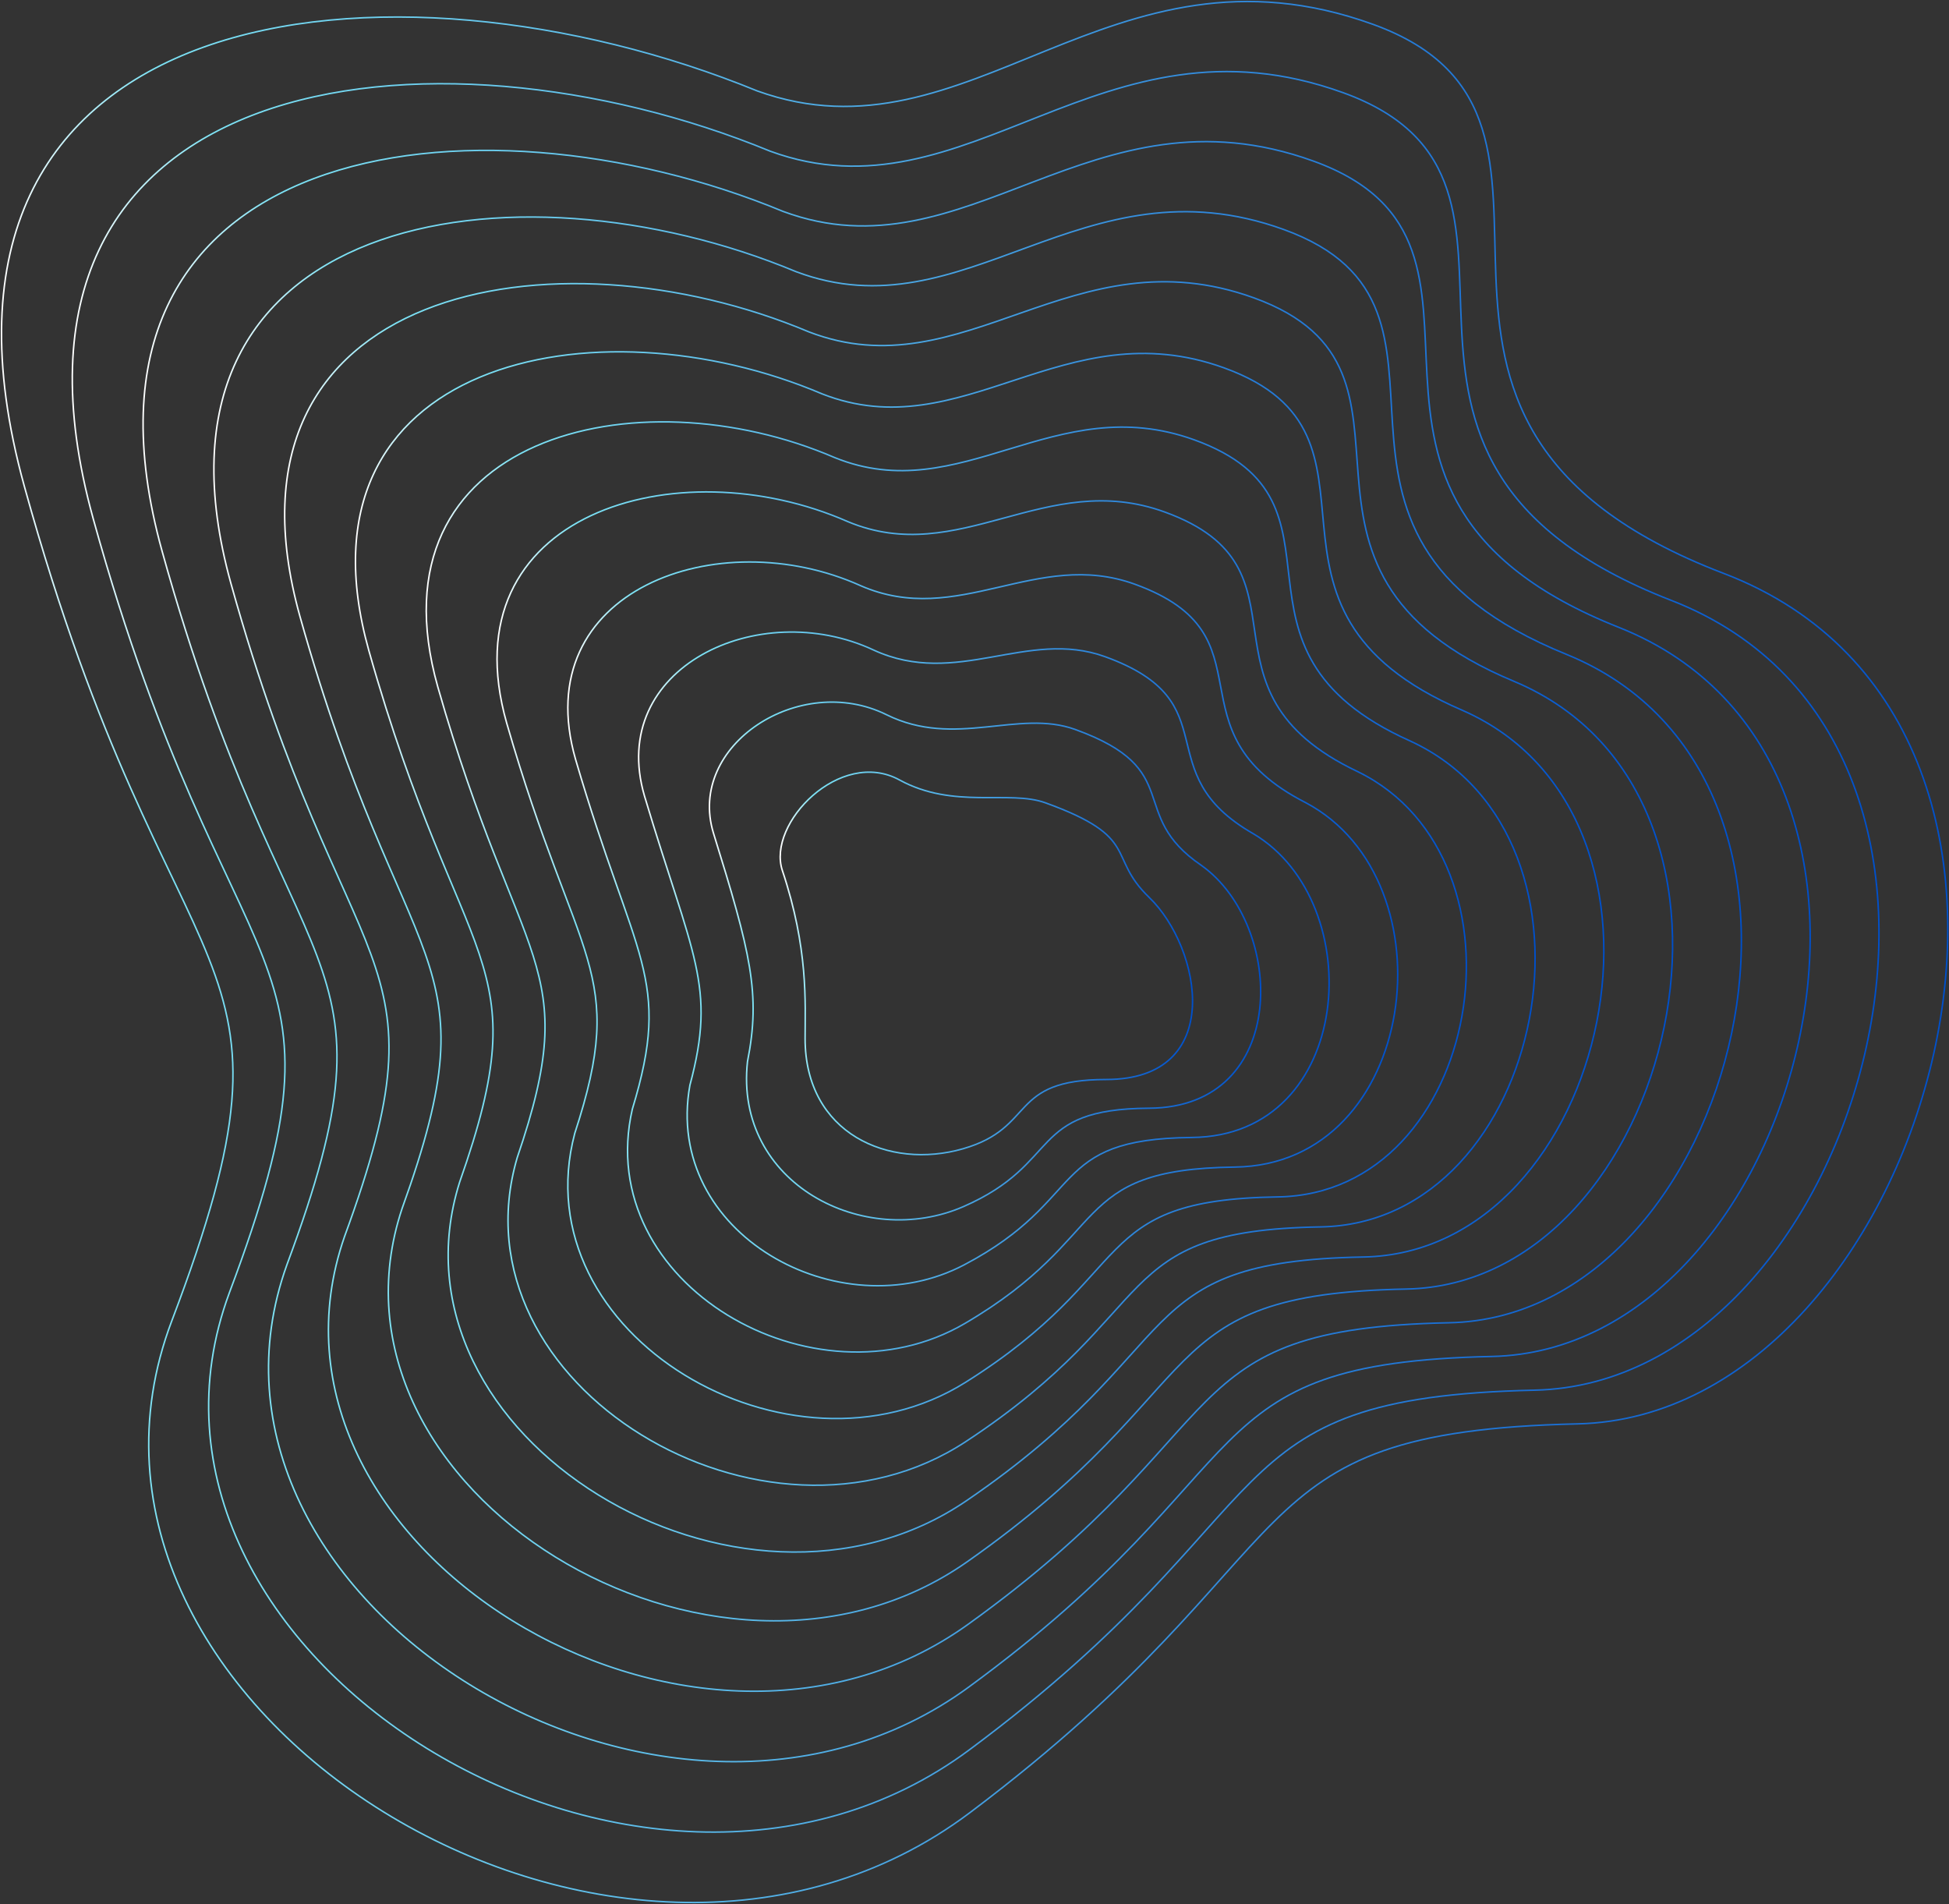<?xml version="1.0" encoding="UTF-8"?> <svg xmlns="http://www.w3.org/2000/svg" width="1294" height="1264" viewBox="0 0 1294 1264" fill="none"><rect x="0" y="0" width="1294" height="1264" fill="#333333" stroke="none"/> <path d="M16.121 322.683C-74.378 -5.256 260.863 -38.636 502.796 60.384C643.953 111.309 736.653 -47.064 911.519 16.141C1086.39 79.346 876.757 278.44 1144.32 380.621C1411.89 482.801 1281.27 939.981 1047.41 945.248C813.552 950.515 877.81 1027.41 643.953 1203.33C410.096 1379.25 16.121 1134.86 114.088 876.776C212.055 618.691 114.087 677.682 16.121 322.683Z" stroke="url(#paint0_linear_56_209)"></path> <path d="M519.436 577.9C508.994 546.666 557.903 496.277 597.23 517.781C633.242 537.473 669.915 524.192 694.143 532.971C757.927 556.083 734.465 568.317 762.979 595.766C797.675 629.168 814.232 716.633 734.465 716.633C668.861 716.633 688.491 748.496 639.366 762.614C590.241 776.732 534.53 752.7 534.53 689.429C534.53 665.669 536.827 629.922 519.436 577.9Z" stroke="url(#paint1_linear_56_209)"></path> <path d="M61.87 344.291C-21.351 43.326 287.86 8.399 511.375 100.373C642.973 148.458 730.58 3.276 891.751 61.532C1056.52 121.092 863.815 303.199 1109.65 398.586C1356.05 494.514 1238.8 918.083 1018.95 922.871C800.392 927.66 860.593 1000.46 643.53 1161.67C426.467 1322.88 63.243 1098.53 152.304 858.151C241.365 621.368 152.512 671.747 61.87 344.291Z" stroke="url(#paint2_linear_56_209)"></path> <path d="M107.62 365.9C31.677 91.908 314.858 55.435 519.953 140.362C641.993 185.608 724.506 53.616 871.983 106.925C1026.65 162.84 850.873 327.959 1074.97 416.553C1300.2 506.228 1196.34 896.187 990.497 900.496C787.232 904.805 843.376 973.516 643.106 1120.02C442.837 1266.52 110.365 1062.19 190.519 839.528C270.674 624.047 190.936 665.813 107.62 365.9Z" stroke="url(#paint3_linear_56_209)"></path> <path d="M153.371 387.511C84.706 140.492 341.856 102.473 528.533 180.352C641.014 222.759 718.434 103.957 852.217 152.318C996.788 204.588 837.932 352.721 1040.3 434.52C1244.36 517.943 1153.87 874.291 962.043 878.122C774.073 881.952 826.16 946.569 642.684 1078.36C459.209 1210.15 157.488 1025.86 228.736 820.905C299.985 626.727 229.362 659.88 153.371 387.511Z" stroke="url(#paint4_linear_56_209)"></path> <path d="M199.121 409.123C137.734 189.077 368.854 149.512 537.112 220.345C640.035 259.912 712.361 154.3 832.45 197.714C966.922 246.339 824.991 377.484 1005.63 452.49C1188.52 529.66 1111.41 852.397 933.588 855.749C760.914 859.101 808.943 919.623 642.261 1036.71C475.58 1153.79 204.61 989.528 266.953 802.284C329.295 629.408 267.787 653.949 199.121 409.123Z" stroke="url(#paint5_linear_56_209)"></path> <path d="M244.872 431.83C190.762 238.757 395.852 197.646 545.692 261.432C639.056 298.16 706.289 205.738 812.683 244.204C937.057 289.184 812.05 403.342 970.956 471.554C1132.67 542.471 1068.95 831.599 905.133 834.471C747.755 837.344 791.727 893.773 641.839 996.146C491.951 1098.52 251.733 954.292 305.169 784.758C358.606 633.184 306.213 649.112 244.872 431.83Z" stroke="url(#paint6_linear_56_209)"></path> <path d="M290.623 455.832C243.792 289.732 422.852 247.075 554.272 303.814C638.078 337.702 700.217 258.471 792.917 291.989C907.193 333.324 799.11 430.495 936.284 491.913C1076.83 556.578 1026.49 812.095 876.679 814.489C734.597 816.883 774.512 869.217 641.418 956.881C508.324 1044.55 298.856 920.35 343.387 768.527C387.917 638.255 344.64 645.571 290.623 455.832Z" stroke="url(#paint7_linear_56_209)"></path> <path d="M336.376 479.906C296.822 340.78 449.852 296.576 562.854 346.268C637.101 377.317 694.147 311.276 773.153 339.846C877.33 377.537 786.171 457.72 901.613 512.344C1020.99 570.756 984.026 792.663 848.227 794.578C721.44 796.493 757.298 844.733 640.997 917.688C524.697 990.643 345.981 886.481 381.606 752.368C417.23 643.399 383.067 642.102 336.376 479.906Z" stroke="url(#paint8_linear_56_209)"></path> <path d="M382.131 504.084C349.855 391.931 476.854 346.181 571.438 388.826C636.126 417.036 688.079 364.184 753.39 387.807C847.469 421.853 773.235 485.049 866.944 532.879C965.151 585.039 941.567 773.335 819.776 774.771C708.285 776.208 740.086 820.353 640.579 878.599C541.073 936.845 393.108 852.715 419.827 736.313C446.545 648.646 421.497 638.736 382.131 504.084Z" stroke="url(#paint9_linear_56_209)"></path> <path d="M427.889 528.415C402.891 443.234 503.86 395.938 580.024 431.536C635.154 456.907 682.013 417.246 733.63 435.92C817.611 466.322 760.301 512.53 832.278 553.567C909.315 599.474 899.111 754.159 791.329 755.117C695.133 756.075 722.877 796.126 640.164 839.663C557.452 883.2 440.238 819.102 458.05 720.41C475.862 654.046 459.93 635.524 427.889 528.415Z" stroke="url(#paint10_linear_56_209)"></path> <path d="M473.654 552.978C455.934 494.77 530.872 445.927 588.618 474.479C634.19 497.01 675.955 470.539 713.878 484.266C787.761 511.022 747.374 540.244 797.62 574.486C853.486 614.141 856.663 735.216 762.888 735.695C681.988 736.174 705.675 772.131 639.756 800.959C573.838 829.786 487.375 785.721 496.281 704.74C505.187 659.677 498.37 632.543 473.654 552.978Z" stroke="url(#paint11_linear_56_209)"></path> <defs> <linearGradient id="paint0_linear_56_209" x1="1" y1="624.91" x2="1293.19" y2="624.91" gradientUnits="userSpaceOnUse"> <stop stop-color="white"></stop> <stop offset="0.078" stop-color="#7DE2F4"></stop> <stop offset="1" stop-color="#0050CB"></stop> </linearGradient> <linearGradient id="paint1_linear_56_209" x1="518.007" y1="638.136" x2="791.764" y2="638.136" gradientUnits="userSpaceOnUse"> <stop stop-color="white"></stop> <stop offset="0.078" stop-color="#7DE2F4"></stop> <stop offset="1" stop-color="#0050CB"></stop> </linearGradient> <linearGradient id="paint2_linear_56_209" x1="48.001" y1="625.311" x2="1247.51" y2="625.311" gradientUnits="userSpaceOnUse"> <stop stop-color="white"></stop> <stop offset="0.078" stop-color="#7DE2F4"></stop> <stop offset="1" stop-color="#0050CB"></stop> </linearGradient> <linearGradient id="paint3_linear_56_209" x1="95.001" y1="625.713" x2="1201.83" y2="625.713" gradientUnits="userSpaceOnUse"> <stop stop-color="white"></stop> <stop offset="0.078" stop-color="#7DE2F4"></stop> <stop offset="1" stop-color="#0050CB"></stop> </linearGradient> <linearGradient id="paint4_linear_56_209" x1="142.002" y1="626.116" x2="1156.16" y2="626.116" gradientUnits="userSpaceOnUse"> <stop stop-color="white"></stop> <stop offset="0.078" stop-color="#7DE2F4"></stop> <stop offset="1" stop-color="#0050CB"></stop> </linearGradient> <linearGradient id="paint5_linear_56_209" x1="189.003" y1="626.52" x2="1110.49" y2="626.52" gradientUnits="userSpaceOnUse"> <stop stop-color="white"></stop> <stop offset="0.078" stop-color="#7DE2F4"></stop> <stop offset="1" stop-color="#0050CB"></stop> </linearGradient> <linearGradient id="paint6_linear_56_209" x1="236.003" y1="627.467" x2="1064.84" y2="627.467" gradientUnits="userSpaceOnUse"> <stop stop-color="white"></stop> <stop offset="0.078" stop-color="#7DE2F4"></stop> <stop offset="1" stop-color="#0050CB"></stop> </linearGradient> <linearGradient id="paint7_linear_56_209" x1="283.004" y1="629.056" x2="1019.19" y2="629.056" gradientUnits="userSpaceOnUse"> <stop stop-color="white"></stop> <stop offset="0.078" stop-color="#7DE2F4"></stop> <stop offset="1" stop-color="#0050CB"></stop> </linearGradient> <linearGradient id="paint8_linear_56_209" x1="330.004" y1="630.682" x2="973.571" y2="630.682" gradientUnits="userSpaceOnUse"> <stop stop-color="white"></stop> <stop offset="0.078" stop-color="#7DE2F4"></stop> <stop offset="1" stop-color="#0050CB"></stop> </linearGradient> <linearGradient id="paint9_linear_56_209" x1="377.005" y1="632.363" x2="927.98" y2="632.363" gradientUnits="userSpaceOnUse"> <stop stop-color="white"></stop> <stop offset="0.078" stop-color="#7DE2F4"></stop> <stop offset="1" stop-color="#0050CB"></stop> </linearGradient> <linearGradient id="paint10_linear_56_209" x1="424.006" y1="634.126" x2="882.441" y2="634.126" gradientUnits="userSpaceOnUse"> <stop stop-color="white"></stop> <stop offset="0.078" stop-color="#7DE2F4"></stop> <stop offset="1" stop-color="#0050CB"></stop> </linearGradient> <linearGradient id="paint11_linear_56_209" x1="471.007" y1="636.019" x2="837" y2="636.019" gradientUnits="userSpaceOnUse"> <stop stop-color="white"></stop> <stop offset="0.078" stop-color="#7DE2F4"></stop> <stop offset="1" stop-color="#0050CB"></stop> </linearGradient> </defs> </svg> 